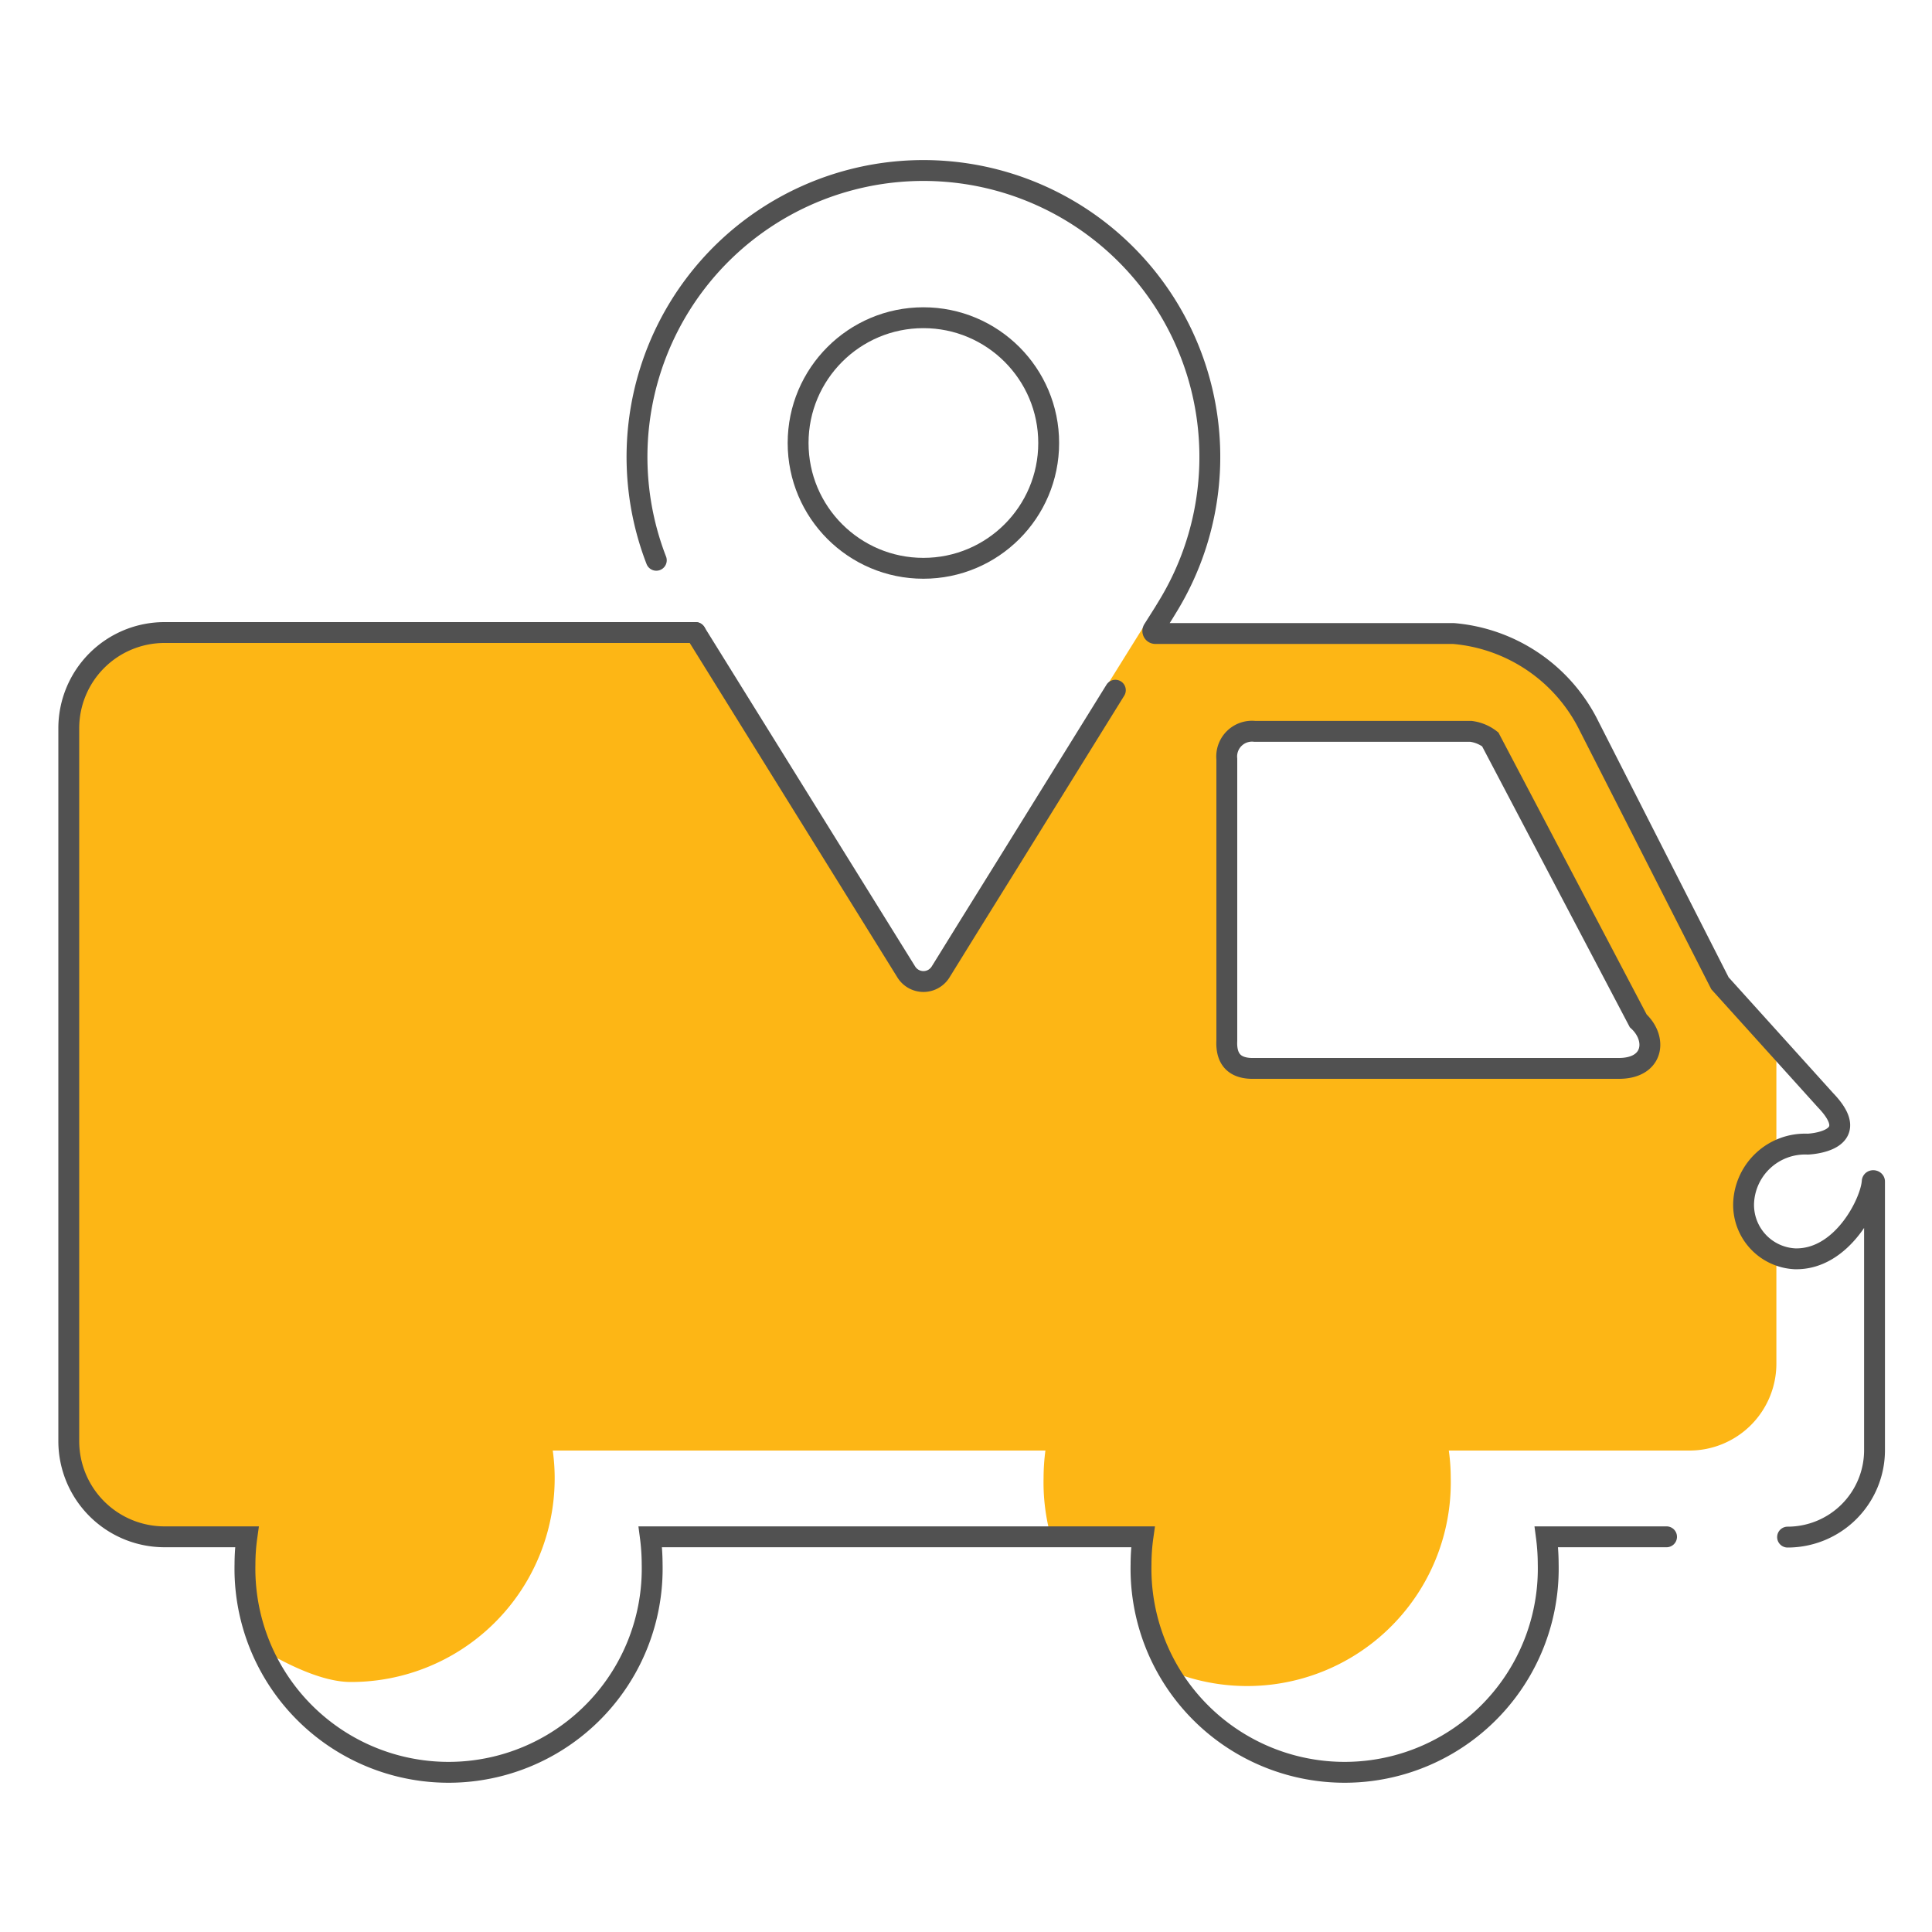 <?xml version="1.0" encoding="UTF-8"?> <svg xmlns="http://www.w3.org/2000/svg" xmlns:xlink="http://www.w3.org/1999/xlink" id="b14e5e72-a00f-42f6-b4f5-2792ee2dc975" data-name="Layer 1" viewBox="0 0 200 200"><defs><style>.b2d9d199-e840-4bfa-a23d-df47d7c856c8,.ba8cee8c-a5ad-4c2b-b75c-fa7bc67d23e6{fill:none;}.b71a2b81-6a62-43bf-b8ce-040ac8f5ff88{clip-path:url(#ea03f3d4-5da8-4566-ac15-01a9000f6df7);}.ba23e6a2-3b9d-443f-ae5c-eeb26537eba7{fill:#fdb615;}.b2d9d199-e840-4bfa-a23d-df47d7c856c8{stroke:#515151;stroke-linecap:round;stroke-miterlimit:10;stroke-width:2.16px;}</style><clipPath id="ea03f3d4-5da8-4566-ac15-01a9000f6df7"><path class="ba8cee8c-a5ad-4c2b-b75c-fa7bc67d23e6" d="M194,116.9c0-.14-.23-.19-.24-.05-.14,2.22-3.1,14.67-8,14.54a5.59,5.59,0,0,1-5.31-5.81,6.37,6.37,0,0,1,6.64-6.06s6-6.7,1.86-11L161,69.4c-3.5-3.42-18.69-3.92-23.59-3.92l-19-.65L96.56,99.93c-.52.8-1.33,1.14-1.86.33L72.83,65.13l-5.76.23L17,65.48a9.91,9.91,0,0,0-9.88,9.87v73.87A9.91,9.91,0,0,0,17,159.09h8.56a20.53,20.53,0,0,0-.2,2.84,21.08,21.08,0,1,0,42.15,0,22.21,22.21,0,0,0-.19-2.84h51a20.53,20.53,0,0,0-.2,2.84,21.08,21.08,0,1,0,42.15,0,22.21,22.21,0,0,0-.19-2.84H185a9,9,0,0,0,9-9Z"></path></clipPath></defs><g class="b71a2b81-6a62-43bf-b8ce-040ac8f5ff88"><path class="ba23e6a2-3b9d-443f-ae5c-eeb26537eba7" d="M178.07,101.73,159.91,66.34,144,65.48l-3.62-3.54a18.7,18.7,0,0,0-13.09-5.35H6.9A9.91,9.91,0,0,0-3,66.47v73.86c0,5.43,27.67,33.79,39.31,33.79A21.08,21.08,0,0,0,57.42,153a20.53,20.53,0,0,0-.2-2.84h51a22.21,22.21,0,0,0-.19,2.84,21.08,21.08,0,1,0,42.15,0,20.53,20.53,0,0,0-.2-2.84h24.91a9,9,0,0,0,9-9V108C183.9,107.08,182.19,106,178.07,101.73Zm-10.45,8.87H129.9a2.87,2.87,0,0,1-2.87-2.88V78.58a2.86,2.86,0,0,1,2.87-2.87h22.35a2.86,2.86,0,0,1,2,.83l15.38,29.14A2.88,2.88,0,0,1,167.62,110.6Z"></path></g><path class="b2d9d199-e840-4bfa-a23d-df47d7c856c8" d="M127,78.58v29.14c-.1,2,.87,2.94,2.87,2.88h37.72c3.62,0,4-3.08,2-4.92L154.27,76.54a4.11,4.11,0,0,0-2-.83H129.9A2.62,2.62,0,0,0,127,78.58Z"></path><path class="ba8cee8c-a5ad-4c2b-b75c-fa7bc67d23e6" d="M124.72,62.45c2.83-4.73.71-10.32.49-16.28A29.64,29.64,0,0,0,66,47.26"></path><path class="b2d9d199-e840-4bfa-a23d-df47d7c856c8" d="M72,65.48H17a9.91,9.91,0,0,0-9.88,9.87v73.87A9.91,9.91,0,0,0,17,159.09h8.56a20.53,20.53,0,0,0-.2,2.84,21.08,21.08,0,1,0,42.15,0,22.21,22.21,0,0,0-.19-2.84h51a20.53,20.53,0,0,0-.2,2.84,21.08,21.08,0,1,0,42.15,0,22.21,22.21,0,0,0-.19-2.84h12.44"></path><path class="b2d9d199-e840-4bfa-a23d-df47d7c856c8" d="M115.46,71.45,104.15,89.69l-3.86,6.21-2.92,4.72a2.09,2.09,0,0,1-3.55,0L72,65.48"></path><circle class="b2d9d199-e840-4bfa-a23d-df47d7c856c8" cx="95.59" cy="45.86" r="12.97"></circle><path class="b2d9d199-e840-4bfa-a23d-df47d7c856c8" d="M67.94,58a29.65,29.65,0,1,1,53.11,4.5l-.57.94-1.1,1.74a.26.26,0,0,0,.22.4l5,0h24.63c.41,0,.81,0,1.22,0a17.27,17.27,0,0,1,14.06,9.6l13.54,26.61L189,113.92c4.12,4.3-1.86,4.52-1.86,4.52a6.37,6.37,0,0,0-6.64,6.06,5.59,5.59,0,0,0,5.31,5.81c4.9.13,7.86-5.84,8-8,0-.14.24-.1.24,0v27.81a9,9,0,0,1-9,9"></path></svg> 